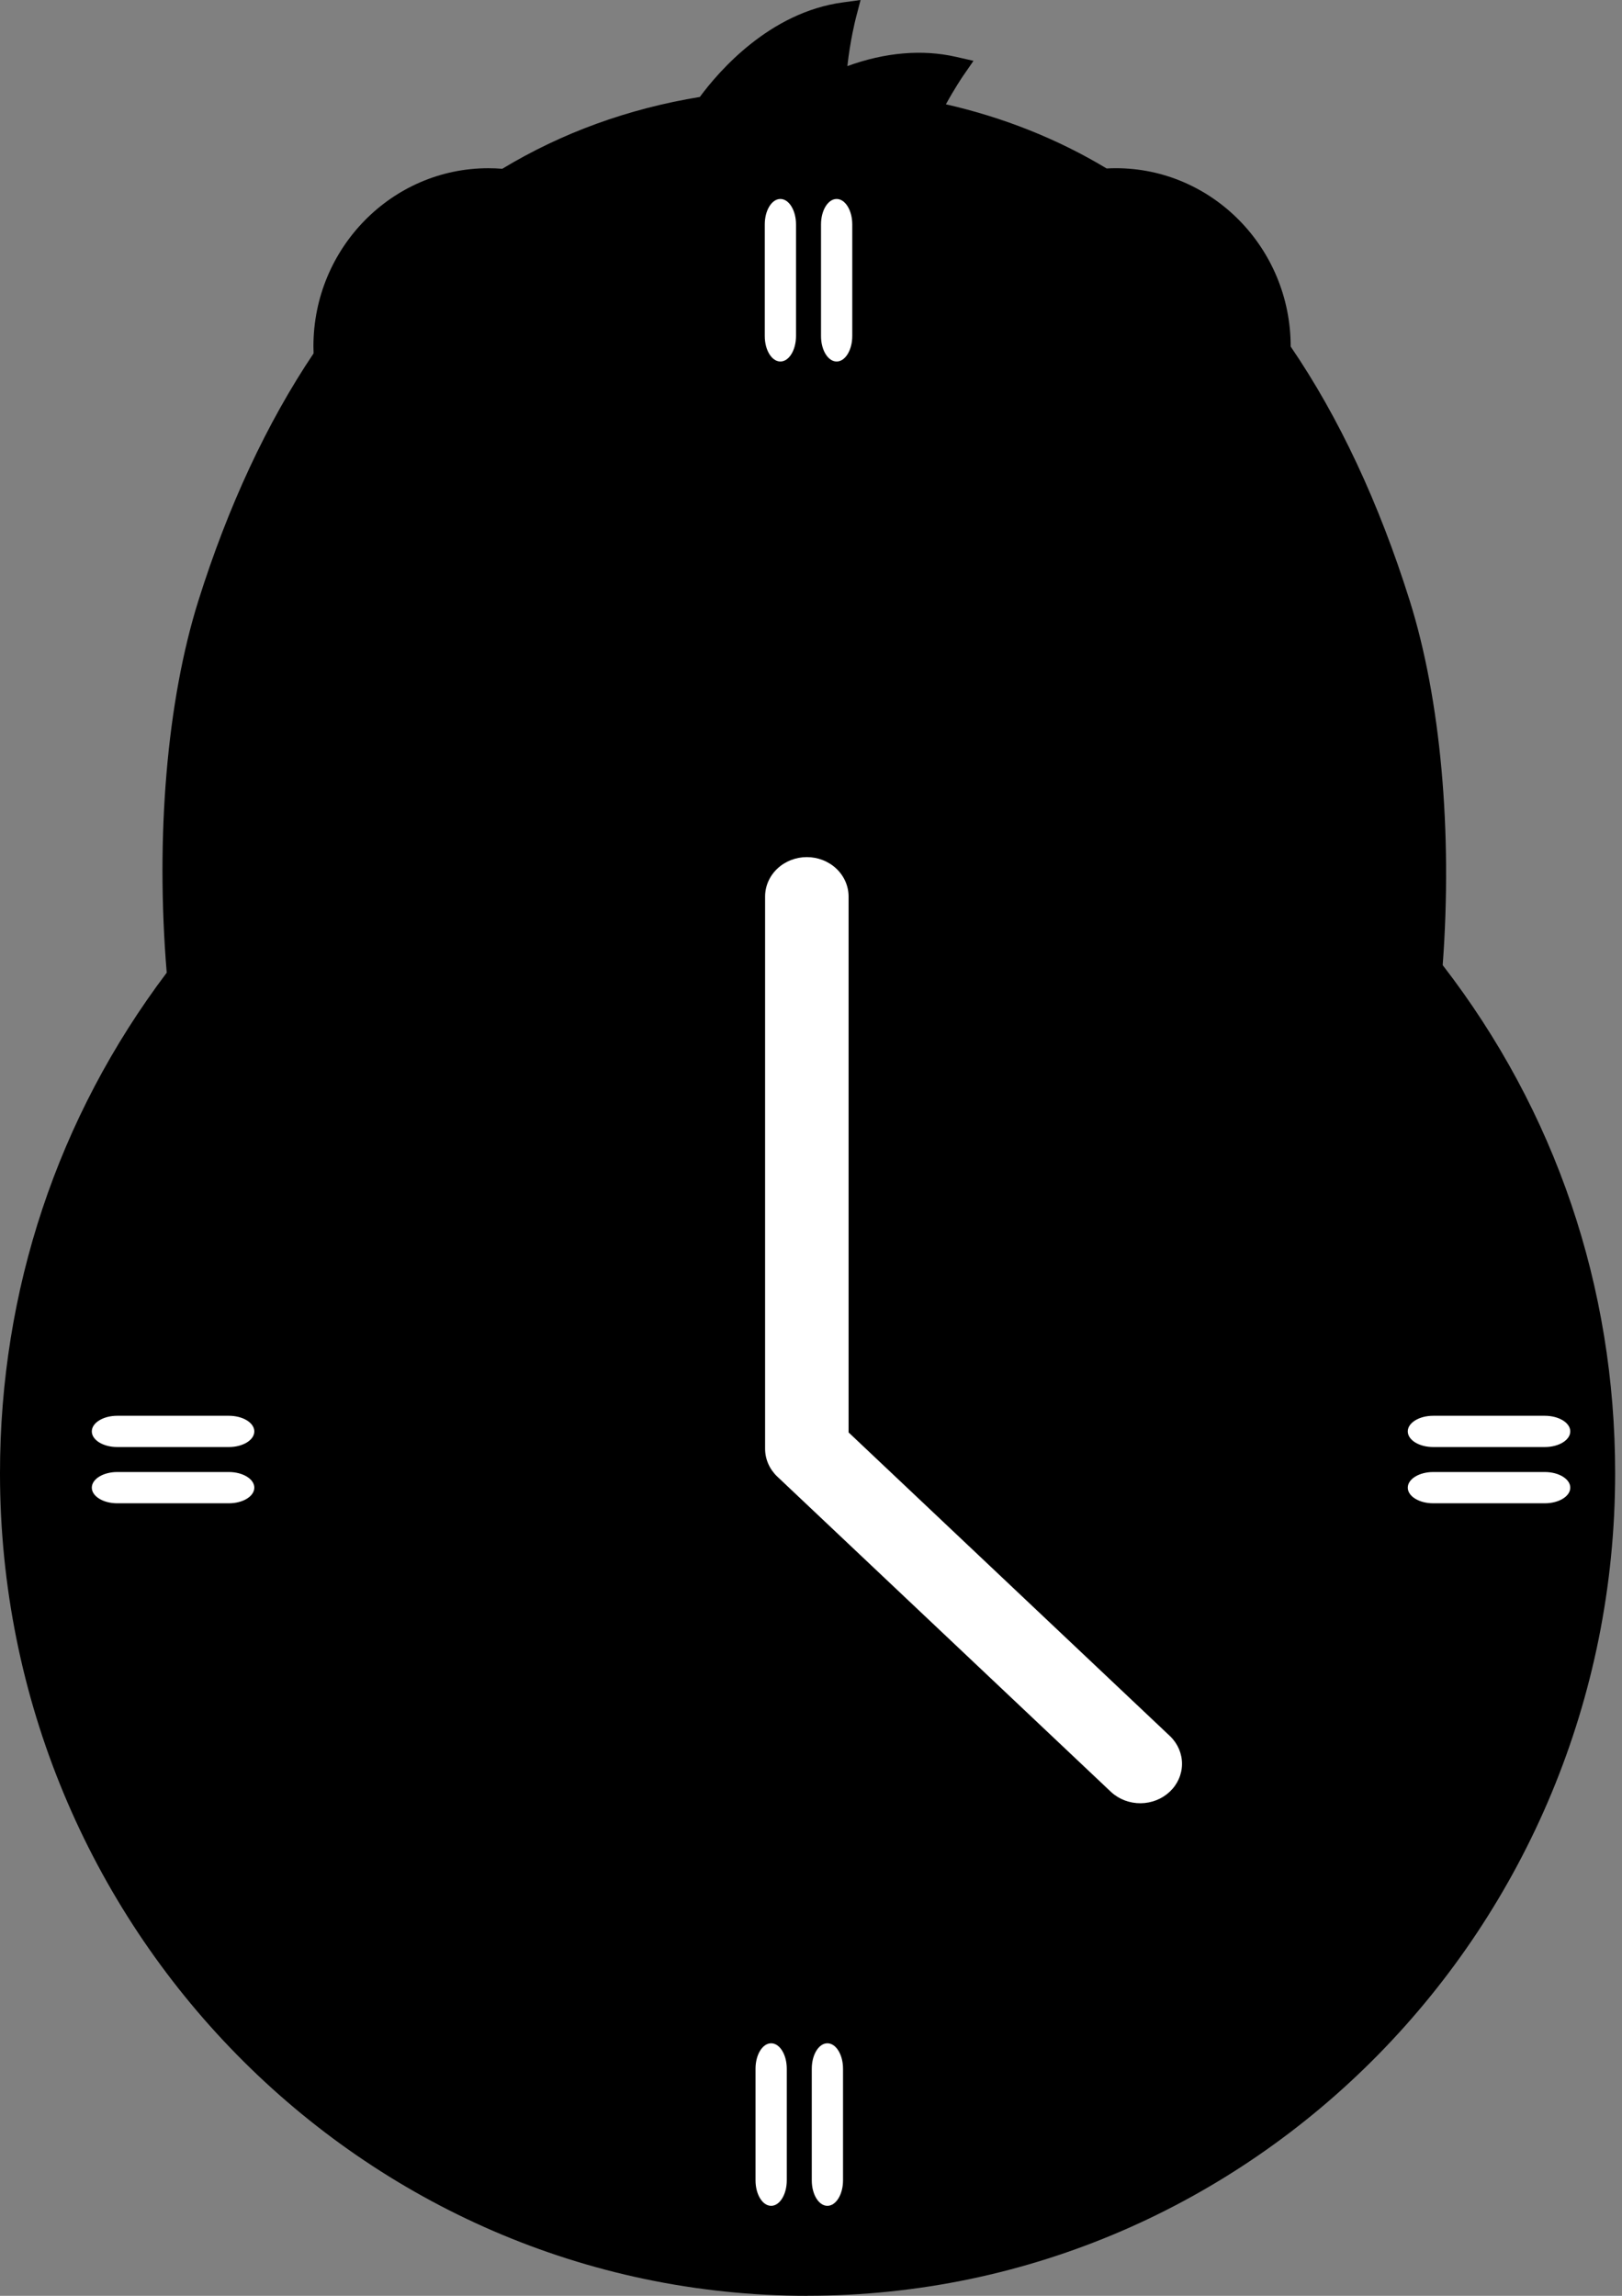 <svg width="212" height="300" viewBox="0 0 212 300" fill="none" xmlns="http://www.w3.org/2000/svg">
<rect x="0" y="0" width="212" height="300" fill="#808080" stroke="none"/>
<path d="M105.553 300C47.351 300 0 251.782 0 192.511C0 168.617 7.534 146.003 21.79 127.105C20.314 109.276 21.82 91.569 25.928 78.498C29.808 66.159 34.873 55.286 40.987 46.175C40.974 45.873 40.965 45.57 40.965 45.264C40.965 32.425 51.224 21.981 63.829 21.981C64.434 21.981 65.045 22.006 65.65 22.055C73.412 17.361 82.097 14.203 91.47 12.669C93.97 9.284 100.597 1.614 110.14 0.318L112.479 0L111.871 2.321C111.791 2.636 111.115 5.333 110.754 8.639C115.677 6.842 120.541 6.426 124.936 7.426L127.238 7.95L125.88 9.916C125.763 10.089 124.772 11.552 123.633 13.629C131.198 15.355 138.263 18.172 144.639 22.015C145.065 21.99 145.457 21.978 145.83 21.978C158.438 21.978 168.694 32.422 168.694 45.261V45.283C174.999 54.52 180.234 65.693 184.255 78.492C188.296 91.35 189.863 108.698 188.564 126.115C203.311 145.204 211.104 168.157 211.104 192.502C211.104 251.773 163.753 299.991 105.55 299.991L105.553 300Z" fill="black"/>
<path d="M110.912 187.176V117.154C110.912 115.787 110.337 114.476 109.314 113.51C108.291 112.543 106.903 112 105.456 112C104.009 112 102.621 112.543 101.598 113.51C100.575 114.476 100 115.787 100 117.154V189.31C100 189.987 100.141 190.657 100.415 191.282C100.69 191.908 101.092 192.476 101.598 192.954L145.246 234.186C146.275 235.125 147.653 235.644 149.084 235.633C150.514 235.621 151.883 235.079 152.894 234.123C153.906 233.168 154.48 231.875 154.492 230.524C154.504 229.172 153.954 227.87 152.961 226.898L110.912 187.176Z" fill="white"/>
<path d="M101.999 47.239C100.868 47.239 99.957 45.749 99.957 43.917V29.321C99.957 27.482 100.873 26 101.999 26C103.125 26 104.041 27.49 104.041 29.321V43.909C104.041 45.749 103.126 47.239 101.999 47.239Z" fill="white"/>
<path d="M109.351 47.239C108.22 47.239 107.309 45.749 107.309 43.917V29.321C107.309 27.482 108.225 26 109.351 26C110.477 26 111.393 27.49 111.393 29.321V43.909C111.393 45.749 110.477 47.239 109.351 47.239Z" fill="white"/>
<path d="M100.792 288.239C99.661 288.239 98.75 286.749 98.75 284.917V270.321C98.75 268.482 99.666 267 100.792 267C101.918 267 102.834 268.49 102.834 270.321V284.909C102.834 286.749 101.919 288.239 100.792 288.239Z" fill="white"/>
<path d="M108.144 288.239C107.013 288.239 106.102 286.749 106.102 284.917V270.321C106.102 268.482 107.018 267 108.144 267C109.27 267 110.186 268.49 110.186 270.321V284.909C110.186 286.749 109.27 288.239 108.144 288.239Z" fill="white"/>
<path d="M205.239 194.395C205.239 195.526 203.749 196.438 201.917 196.438H187.321C185.482 196.438 184 195.521 184 194.395C184 193.269 185.49 192.353 187.321 192.353H201.909C203.749 192.353 205.239 193.269 205.239 194.395Z" fill="white"/>
<path d="M205.239 187.044C205.239 188.175 203.749 189.086 201.917 189.086H187.321C185.482 189.086 184 188.17 184 187.044C184 185.918 185.49 185.002 187.321 185.002H201.909C203.749 185.002 205.239 185.917 205.239 187.044Z" fill="white"/>
<path d="M33.239 194.395C33.239 195.526 31.749 196.438 29.917 196.438H15.321C13.482 196.438 12 195.521 12 194.395C12 193.269 13.49 192.353 15.321 192.353H29.909C31.749 192.353 33.239 193.269 33.239 194.395Z" fill="white"/>
<path d="M33.239 187.044C33.239 188.175 31.749 189.086 29.917 189.086H15.321C13.482 189.086 12 188.17 12 187.044C12 185.918 13.49 185.002 15.321 185.002H29.909C31.749 185.002 33.239 185.917 33.239 187.044Z" fill="white"/>
</svg>
